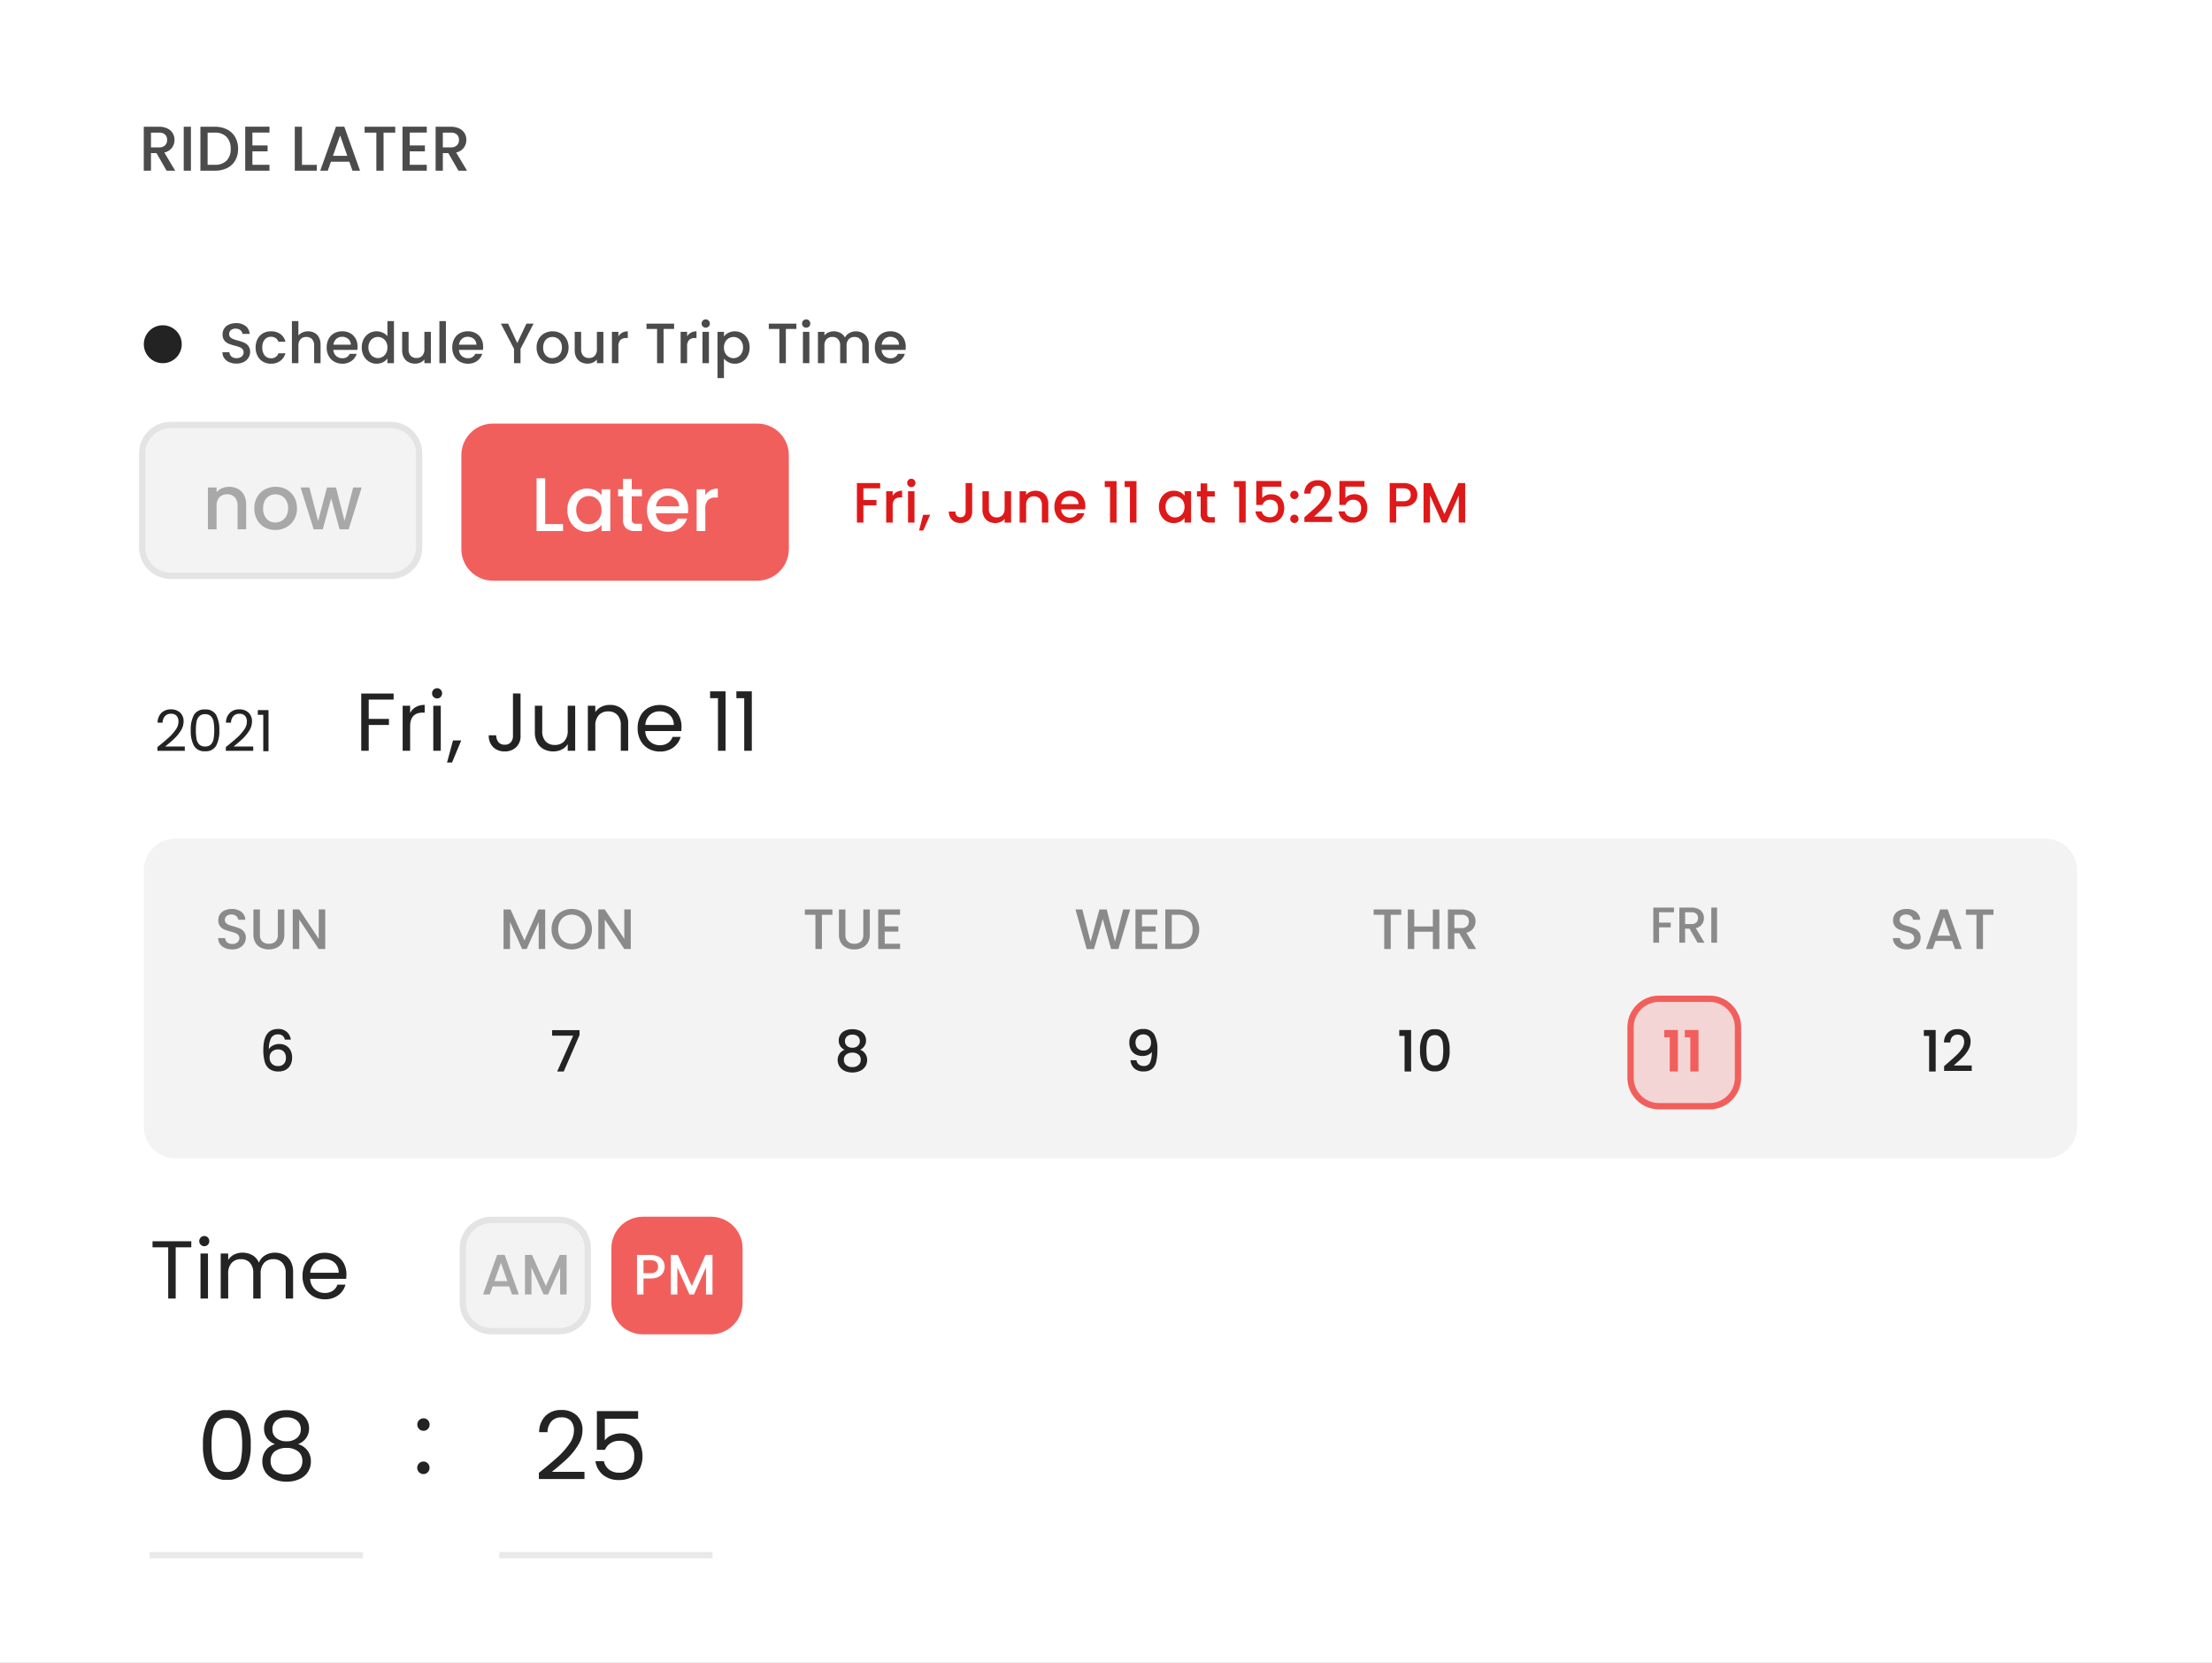 <svg xmlns="http://www.w3.org/2000/svg" xmlns:xlink="http://www.w3.org/1999/xlink" width="350" height="263" viewBox="0 0 350 263">
  <rect x="0" y="0" width="350" height="263" fill="#333333" stroke="none"/>
  <defs>
    <clipPath id="clip-_2">
      <rect width="350" height="263"/>
    </clipPath>
  </defs>
  <g id="_2" data-name="2" clip-path="url(#clip-_2)">
    <rect width="350" height="263" fill="#fff"/>
    <rect id="Rectangle_286" data-name="Rectangle 286" width="350" height="263" fill="#fff"/>
    <path id="Path_1266" data-name="Path 1266" d="M4.36,0,2.76-2.78H1.89V0H.75V-6.95h2.4a2.984,2.984,0,0,1,1.355.28,1.942,1.942,0,0,1,.83.75A2.04,2.04,0,0,1,5.61-4.87a2.081,2.081,0,0,1-.395,1.235A2,2,0,0,1,4-2.88L5.72,0ZM1.89-3.69H3.15a1.322,1.322,0,0,0,.965-.32,1.152,1.152,0,0,0,.325-.86,1.112,1.112,0,0,0-.32-.845,1.36,1.36,0,0,0-.97-.305H1.89ZM8.21-6.95V0H7.07V-6.95Zm3.77,0a4.233,4.233,0,0,1,1.945.425,3.041,3.041,0,0,1,1.29,1.22A3.67,3.67,0,0,1,15.67-3.45a3.587,3.587,0,0,1-.455,1.84,3,3,0,0,1-1.29,1.2A4.318,4.318,0,0,1,11.98,0H9.71V-6.95Zm0,6.02a2.508,2.508,0,0,0,1.87-.66,2.538,2.538,0,0,0,.65-1.86,2.624,2.624,0,0,0-.65-1.89,2.466,2.466,0,0,0-1.87-.68H10.85V-.93Zm5.96-5.1v2.04h2.4v.93h-2.4V-.93h2.7V0H16.8V-6.96h3.84v.93ZM25.78-.92h2.35V0H24.64V-6.95h1.14Zm7.49-.5H30.36L29.86,0H28.67l2.49-6.96h1.32L34.97,0h-1.2Zm-.32-.93L31.82-5.58,30.68-2.35Zm7.59-4.6v.93H38.69V0H37.55V-6.02H35.69v-.93Zm2.29.92v2.04h2.4v.93h-2.4V-.93h2.7V0H41.69V-6.96h3.84v.93ZM50.54,0l-1.6-2.78h-.87V0H46.93V-6.95h2.4a2.984,2.984,0,0,1,1.355.28,1.942,1.942,0,0,1,.83.75,2.04,2.04,0,0,1,.275,1.05,2.081,2.081,0,0,1-.4,1.235,2,2,0,0,1-1.215.755L51.9,0ZM48.07-3.69h1.26a1.322,1.322,0,0,0,.965-.32,1.152,1.152,0,0,0,.325-.86,1.112,1.112,0,0,0-.32-.845,1.36,1.36,0,0,0-.97-.305H48.07Z" transform="translate(22 27)" fill="#4b4b4b"/>
    <g id="Group_10" data-name="Group 10" transform="translate(22.757 51.451)">
      <g id="Group_3" data-name="Group 3" transform="translate(0 0)">
        <circle id="Ellipse_33" data-name="Ellipse 33" cx="3" cy="3" r="3" fill="#232323"/>
      </g>
    </g>
    <path id="Path_1267" data-name="Path 1267" d="M2.736.063A2.8,2.8,0,0,1,1.6-.157,1.861,1.861,0,0,1,.81-.783a1.588,1.588,0,0,1-.288-.945h1.1a.991.991,0,0,0,.319.666,1.133,1.133,0,0,0,.8.261,1.227,1.227,0,0,0,.828-.257.834.834,0,0,0,.3-.661.722.722,0,0,0-.184-.513,1.234,1.234,0,0,0-.459-.306,6.922,6.922,0,0,0-.761-.234A7.125,7.125,0,0,1,1.463-3.1,1.643,1.643,0,0,1,.81-3.618a1.5,1.5,0,0,1-.27-.936A1.664,1.664,0,0,1,.81-5.5a1.725,1.725,0,0,1,.756-.621,2.747,2.747,0,0,1,1.125-.216,2.344,2.344,0,0,1,1.489.455,1.677,1.677,0,0,1,.644,1.247H3.69a.822.822,0,0,0-.324-.585,1.2,1.2,0,0,0-.783-.243,1.111,1.111,0,0,0-.72.225.784.784,0,0,0-.279.648.658.658,0,0,0,.176.473,1.239,1.239,0,0,0,.445.293,6.916,6.916,0,0,0,.738.234,7.7,7.7,0,0,1,1.013.342,1.685,1.685,0,0,1,.666.527,1.513,1.513,0,0,1,.274.949,1.707,1.707,0,0,1-.257.9,1.85,1.85,0,0,1-.747.68A2.463,2.463,0,0,1,2.736.063ZM5.769-2.484a2.81,2.81,0,0,1,.31-1.345,2.209,2.209,0,0,1,.86-.9A2.486,2.486,0,0,1,8.2-5.04a2.472,2.472,0,0,1,1.49.427,2.1,2.1,0,0,1,.8,1.22H9.378a1.171,1.171,0,0,0-.432-.576A1.276,1.276,0,0,0,8.2-4.176a1.242,1.242,0,0,0-1,.445,1.885,1.885,0,0,0-.373,1.247A1.9,1.9,0,0,0,7.2-1.233a1.237,1.237,0,0,0,1,.45,1.139,1.139,0,0,0,1.179-.783h1.107a2.216,2.216,0,0,1-.81,1.2A2.39,2.39,0,0,1,8.2.081a2.459,2.459,0,0,1-1.26-.32,2.239,2.239,0,0,1-.86-.9A2.81,2.81,0,0,1,5.769-2.484ZM14.076-5.04a2.08,2.08,0,0,1,1.012.243,1.73,1.73,0,0,1,.7.72,2.4,2.4,0,0,1,.257,1.152V0H15.03V-2.772A1.439,1.439,0,0,0,14.7-3.794a1.185,1.185,0,0,0-.909-.355,1.2,1.2,0,0,0-.914.355,1.427,1.427,0,0,0-.337,1.021V0H11.511V-6.66h1.026v2.277a1.72,1.72,0,0,1,.661-.486A2.212,2.212,0,0,1,14.076-5.04ZM21.9-2.6a3.208,3.208,0,0,1-.036.5H18.072a1.376,1.376,0,0,0,.441.954,1.392,1.392,0,0,0,.972.36,1.2,1.2,0,0,0,1.17-.693h1.107a2.234,2.234,0,0,1-.814,1.121,2.39,2.39,0,0,1-1.462.437,2.533,2.533,0,0,1-1.274-.32,2.273,2.273,0,0,1-.882-.9,2.746,2.746,0,0,1-.319-1.346,2.81,2.81,0,0,1,.31-1.345,2.184,2.184,0,0,1,.873-.9,2.6,2.6,0,0,1,1.292-.315,2.526,2.526,0,0,1,1.251.306,2.162,2.162,0,0,1,.855.859A2.589,2.589,0,0,1,21.9-2.6Zm-1.071-.324a1.168,1.168,0,0,0-.405-.909,1.448,1.448,0,0,0-.981-.342,1.318,1.318,0,0,0-.909.337,1.41,1.41,0,0,0-.45.914Zm1.737.423a2.744,2.744,0,0,1,.31-1.323,2.276,2.276,0,0,1,.846-.9,2.283,2.283,0,0,1,1.193-.319,2.326,2.326,0,0,1,.958.211,1.961,1.961,0,0,1,.751.563V-6.66h1.035V0H26.622V-.747a1.921,1.921,0,0,1-.7.594A2.164,2.164,0,0,1,24.9.081a2.219,2.219,0,0,1-1.184-.329,2.318,2.318,0,0,1-.846-.918A2.824,2.824,0,0,1,22.563-2.5Zm4.059.018a1.8,1.8,0,0,0-.212-.891,1.485,1.485,0,0,0-.553-.576,1.448,1.448,0,0,0-.738-.2,1.474,1.474,0,0,0-.738.193,1.459,1.459,0,0,0-.553.567,1.77,1.77,0,0,0-.212.886,1.847,1.847,0,0,0,.212.9,1.492,1.492,0,0,0,.558.589,1.431,1.431,0,0,0,.733.2,1.448,1.448,0,0,0,.738-.2,1.477,1.477,0,0,0,.553-.581A1.821,1.821,0,0,0,26.622-2.484ZM33.5-4.959V0H32.472V-.585a1.661,1.661,0,0,1-.634.482A2.012,2.012,0,0,1,31,.072a2.224,2.224,0,0,1-1.049-.243,1.756,1.756,0,0,1-.729-.72,2.336,2.336,0,0,1-.266-1.152V-4.959h1.017V-2.2a1.439,1.439,0,0,0,.333,1.022,1.185,1.185,0,0,0,.909.355,1.2,1.2,0,0,0,.914-.355A1.427,1.427,0,0,0,32.472-2.2V-4.959Zm2.376-1.7V0H34.848V-6.66Zm5.9,4.059a3.208,3.208,0,0,1-.036.5H37.944a1.376,1.376,0,0,0,.441.954,1.392,1.392,0,0,0,.972.36,1.2,1.2,0,0,0,1.17-.693h1.107a2.234,2.234,0,0,1-.814,1.121,2.39,2.39,0,0,1-1.463.437,2.533,2.533,0,0,1-1.273-.32,2.273,2.273,0,0,1-.882-.9,2.746,2.746,0,0,1-.319-1.346,2.81,2.81,0,0,1,.311-1.345,2.184,2.184,0,0,1,.873-.9,2.6,2.6,0,0,1,1.292-.315,2.526,2.526,0,0,1,1.251.306,2.162,2.162,0,0,1,.855.859A2.589,2.589,0,0,1,41.769-2.6ZM40.7-2.925a1.168,1.168,0,0,0-.405-.909,1.448,1.448,0,0,0-.981-.342,1.318,1.318,0,0,0-.909.337,1.41,1.41,0,0,0-.45.914Zm9.054-3.33-2.07,3.987V0H46.656V-2.268L44.577-6.255H45.72l1.449,3.069,1.449-3.069ZM52.713.081a2.54,2.54,0,0,1-1.269-.32,2.3,2.3,0,0,1-.891-.9,2.715,2.715,0,0,1-.324-1.346,2.663,2.663,0,0,1,.333-1.341,2.3,2.3,0,0,1,.909-.9,2.638,2.638,0,0,1,1.287-.315,2.638,2.638,0,0,1,1.287.315,2.3,2.3,0,0,1,.909.9,2.663,2.663,0,0,1,.333,1.341,2.607,2.607,0,0,1-.342,1.341,2.368,2.368,0,0,1-.932.9A2.685,2.685,0,0,1,52.713.081Zm0-.891A1.527,1.527,0,0,0,53.455-1a1.44,1.44,0,0,0,.563-.567,1.823,1.823,0,0,0,.216-.918,1.861,1.861,0,0,0-.207-.914,1.4,1.4,0,0,0-.549-.562,1.5,1.5,0,0,0-.738-.189,1.476,1.476,0,0,0-.734.189,1.349,1.349,0,0,0-.535.563,1.93,1.93,0,0,0-.2.914,1.74,1.74,0,0,0,.41,1.238A1.353,1.353,0,0,0,52.713-.81Zm8.082-4.149V0H59.769V-.585a1.661,1.661,0,0,1-.634.482A2.012,2.012,0,0,1,58.3.072a2.224,2.224,0,0,1-1.049-.243,1.756,1.756,0,0,1-.729-.72,2.336,2.336,0,0,1-.265-1.152V-4.959h1.017V-2.2a1.439,1.439,0,0,0,.333,1.022,1.185,1.185,0,0,0,.909.355,1.2,1.2,0,0,0,.914-.355A1.427,1.427,0,0,0,59.769-2.2V-4.959Zm2.376.72a1.611,1.611,0,0,1,.6-.589,1.77,1.77,0,0,1,.887-.211v1.062h-.261a1.25,1.25,0,0,0-.913.306,1.463,1.463,0,0,0-.311,1.062V0H62.145V-4.959h1.026Zm8.811-2.016v.837H70.317V0H69.291V-5.418H67.617v-.837Zm2.061,2.016a1.611,1.611,0,0,1,.6-.589,1.77,1.77,0,0,1,.886-.211v1.062h-.261a1.25,1.25,0,0,0-.914.306,1.463,1.463,0,0,0-.311,1.062V0H73.017V-4.959h1.026Zm2.952-1.377a.636.636,0,0,1-.468-.189.636.636,0,0,1-.189-.468.636.636,0,0,1,.189-.468.636.636,0,0,1,.468-.189.625.625,0,0,1,.459.189.636.636,0,0,1,.189.468.636.636,0,0,1-.189.468A.625.625,0,0,1,76.995-5.616Zm.5.657V0H76.473V-4.959Zm2.376.729a2.085,2.085,0,0,1,.711-.576A2.171,2.171,0,0,1,81.6-5.04a2.266,2.266,0,0,1,1.184.319,2.244,2.244,0,0,1,.841.9A2.777,2.777,0,0,1,83.934-2.5a2.858,2.858,0,0,1-.306,1.337,2.287,2.287,0,0,1-.841.918A2.219,2.219,0,0,1,81.6.081a2.152,2.152,0,0,1-1.008-.23,2.259,2.259,0,0,1-.72-.572V2.358H78.849V-4.959h1.026ZM82.89-2.5a1.77,1.77,0,0,0-.212-.886,1.45,1.45,0,0,0-.558-.567,1.5,1.5,0,0,0-.743-.193,1.456,1.456,0,0,0-.734.2,1.474,1.474,0,0,0-.558.576,1.8,1.8,0,0,0-.212.891,1.821,1.821,0,0,0,.212.9,1.467,1.467,0,0,0,.558.581,1.456,1.456,0,0,0,.734.2,1.447,1.447,0,0,0,.743-.2,1.492,1.492,0,0,0,.558-.589A1.847,1.847,0,0,0,82.89-2.5Zm8.442-3.753v.837H89.667V0H88.641V-5.418H86.967v-.837Zm1.557.639a.636.636,0,0,1-.468-.189.636.636,0,0,1-.189-.468.636.636,0,0,1,.189-.468.636.636,0,0,1,.468-.189.625.625,0,0,1,.459.189.636.636,0,0,1,.189.468.636.636,0,0,1-.189.468A.625.625,0,0,1,92.889-5.616Zm.5.657V0H92.367V-4.959Zm7.353-.081a2.224,2.224,0,0,1,1.049.243,1.756,1.756,0,0,1,.729.72,2.336,2.336,0,0,1,.266,1.152V0h-1.017V-2.772a1.439,1.439,0,0,0-.333-1.021,1.185,1.185,0,0,0-.909-.355,1.2,1.2,0,0,0-.913.355,1.427,1.427,0,0,0-.338,1.021V0H98.262V-2.772a1.439,1.439,0,0,0-.333-1.021,1.185,1.185,0,0,0-.909-.355,1.2,1.2,0,0,0-.914.355,1.427,1.427,0,0,0-.338,1.021V0H94.743V-4.959h1.026v.567a1.706,1.706,0,0,1,.639-.477,2.026,2.026,0,0,1,.828-.171,2.2,2.2,0,0,1,1.062.252,1.723,1.723,0,0,1,.72.729,1.663,1.663,0,0,1,.7-.715A2.076,2.076,0,0,1,100.746-5.04ZM108.639-2.6a3.207,3.207,0,0,1-.036.5h-3.789a1.376,1.376,0,0,0,.441.954,1.392,1.392,0,0,0,.972.36,1.2,1.2,0,0,0,1.17-.693H108.5a2.234,2.234,0,0,1-.814,1.121,2.39,2.39,0,0,1-1.463.437,2.533,2.533,0,0,1-1.273-.32,2.273,2.273,0,0,1-.882-.9,2.746,2.746,0,0,1-.319-1.346,2.81,2.81,0,0,1,.311-1.345,2.184,2.184,0,0,1,.873-.9,2.6,2.6,0,0,1,1.291-.315,2.526,2.526,0,0,1,1.251.306,2.162,2.162,0,0,1,.855.859A2.589,2.589,0,0,1,108.639-2.6Zm-1.071-.324a1.168,1.168,0,0,0-.4-.909,1.448,1.448,0,0,0-.981-.342,1.318,1.318,0,0,0-.909.337,1.41,1.41,0,0,0-.45.914Z" transform="translate(34.677 57.451)" fill="#4b4b4b"/>
    <g id="Path_1268" data-name="Path 1268" transform="translate(22 66.726)" fill="#f3f3f3">
      <path d="M 39.816 24.358 L 5 24.358 C 2.519 24.358 0.5 22.339 0.5 19.858 L 0.5 5 C 0.5 2.519 2.519 0.5 5 0.5 L 39.816 0.5 C 42.298 0.5 44.316 2.519 44.316 5 L 44.316 19.858 C 44.316 22.339 42.298 24.358 39.816 24.358 Z" stroke="none"/>
      <path d="M 5 1 C 2.794 1 1 2.794 1 5 L 1 19.858 C 1 22.063 2.794 23.858 5 23.858 L 39.816 23.858 C 42.022 23.858 43.816 22.063 43.816 19.858 L 43.816 5 C 43.816 2.794 42.022 1 39.816 1 L 5 1 M 5 1.9073486328125e-06 L 39.816 1.9073486328125e-06 C 42.578 1.9073486328125e-06 44.816 2.239 44.816 5 L 44.816 19.858 C 44.816 22.619 42.578 24.858 39.816 24.858 L 5 24.858 C 2.239 24.858 3.814697265625e-06 22.619 3.814697265625e-06 19.858 L 3.814697265625e-06 5 C 3.814697265625e-06 2.239 2.239 1.9073486328125e-06 5 1.9073486328125e-06 Z" stroke="none" fill="#e4e4e4"/>
    </g>
    <g id="Path_1269" data-name="Path 1269" transform="translate(73 67)" fill="#f15f5c">
      <path d="M 46.816 24.358 L 5 24.358 C 2.519 24.358 0.5 22.339 0.5 19.858 L 0.5 5 C 0.5 2.519 2.519 0.5 5 0.5 L 46.816 0.5 C 49.298 0.5 51.316 2.519 51.316 5 L 51.316 19.858 C 51.316 22.339 49.298 24.358 46.816 24.358 Z" stroke="none"/>
      <path d="M 5 1 C 2.794 1 1 2.794 1 5 L 1 19.858 C 1 22.063 2.794 23.858 5 23.858 L 46.816 23.858 C 49.022 23.858 50.816 22.063 50.816 19.858 L 50.816 5 C 50.816 2.794 49.022 1 46.816 1 L 5 1 M 5 1.9073486328125e-06 L 46.816 1.9073486328125e-06 C 49.578 1.9073486328125e-06 51.816 2.239 51.816 5 L 51.816 19.858 C 51.816 22.619 49.578 24.858 46.816 24.858 L 5 24.858 C 2.239 24.858 3.814697265625e-06 22.619 3.814697265625e-06 19.858 L 3.814697265625e-06 5 C 3.814697265625e-06 2.239 2.239 1.9073486328125e-06 5 1.9073486328125e-06 Z" stroke="none" fill="#f15f5c"/>
    </g>
    <path id="Path_1270" data-name="Path 1270" d="M4.236-6.72a2.965,2.965,0,0,1,1.4.324,2.3,2.3,0,0,1,.966.96A3.158,3.158,0,0,1,6.948-3.9V0H5.592V-3.7a1.919,1.919,0,0,0-.444-1.362,1.58,1.58,0,0,0-1.212-.474,1.6,1.6,0,0,0-1.218.474A1.9,1.9,0,0,0,2.268-3.7V0H.9V-6.612H2.268v.756a2.264,2.264,0,0,1,.858-.636A2.743,2.743,0,0,1,4.236-6.72ZM11.556.108A3.386,3.386,0,0,1,9.864-.318a3.06,3.06,0,0,1-1.188-1.2,3.62,3.62,0,0,1-.432-1.794A3.55,3.55,0,0,1,8.688-5.1,3.067,3.067,0,0,1,9.9-6.3a3.517,3.517,0,0,1,1.716-.42,3.517,3.517,0,0,1,1.716.42,3.067,3.067,0,0,1,1.212,1.2,3.55,3.55,0,0,1,.444,1.788,3.477,3.477,0,0,1-.456,1.788A3.157,3.157,0,0,1,13.29-.318,3.58,3.58,0,0,1,11.556.108Zm0-1.188a2.036,2.036,0,0,0,.99-.252,1.92,1.92,0,0,0,.75-.756,2.431,2.431,0,0,0,.288-1.224,2.481,2.481,0,0,0-.276-1.218,1.863,1.863,0,0,0-.732-.75,2,2,0,0,0-.984-.252,1.968,1.968,0,0,0-.978.252,1.8,1.8,0,0,0-.714.75,2.574,2.574,0,0,0-.264,1.218,2.32,2.32,0,0,0,.546,1.65A1.8,1.8,0,0,0,11.556-1.08ZM25.224-6.612,23.172,0h-1.44L20.4-4.884,19.068,0h-1.44L15.564-6.612h1.392L18.336-1.3l1.4-5.316h1.428L22.512-1.32,23.88-6.612Z" transform="translate(32 83.726)" fill="#a8a8a8"/>
    <path id="Path_1271" data-name="Path 1271" d="M2.268-1.1h2.82V0H.9V-8.34H2.268Zm3.5-2.232A3.659,3.659,0,0,1,6.186-5.1,3.035,3.035,0,0,1,7.314-6.294,3.022,3.022,0,0,1,8.892-6.72a2.886,2.886,0,0,1,1.362.306,2.764,2.764,0,0,1,.93.762v-.96h1.38V0h-1.38V-.984a2.717,2.717,0,0,1-.948.78A2.922,2.922,0,0,1,8.868.108,2.907,2.907,0,0,1,7.308-.33,3.106,3.106,0,0,1,6.186-1.554,3.765,3.765,0,0,1,5.772-3.336Zm5.412.024A2.394,2.394,0,0,0,10.9-4.5a1.98,1.98,0,0,0-.738-.768,1.931,1.931,0,0,0-.984-.264,1.965,1.965,0,0,0-.984.258,1.946,1.946,0,0,0-.738.756,2.36,2.36,0,0,0-.282,1.182,2.463,2.463,0,0,0,.282,1.2A1.99,1.99,0,0,0,8.2-1.35a1.908,1.908,0,0,0,.978.27,1.931,1.931,0,0,0,.984-.264,1.97,1.97,0,0,0,.738-.774A2.428,2.428,0,0,0,11.184-3.312ZM15.96-5.5v3.66a.7.7,0,0,0,.174.534.865.865,0,0,0,.594.162h.84V0h-1.08a2.082,2.082,0,0,1-1.416-.432,1.78,1.78,0,0,1-.492-1.4V-5.5H13.8V-6.612h.78V-8.256h1.38v1.644h1.608V-5.5Zm8.928,2.028a4.277,4.277,0,0,1-.048.672H19.788a1.835,1.835,0,0,0,.588,1.272,1.856,1.856,0,0,0,1.3.48,1.6,1.6,0,0,0,1.56-.924h1.476A2.978,2.978,0,0,1,23.622-.474a3.186,3.186,0,0,1-1.95.582,3.377,3.377,0,0,1-1.7-.426,3.031,3.031,0,0,1-1.176-1.2,3.661,3.661,0,0,1-.426-1.794,3.747,3.747,0,0,1,.414-1.794A2.912,2.912,0,0,1,19.95-6.3a3.464,3.464,0,0,1,1.722-.42,3.368,3.368,0,0,1,1.668.408,2.883,2.883,0,0,1,1.14,1.146A3.451,3.451,0,0,1,24.888-3.468ZM23.46-3.9a1.557,1.557,0,0,0-.54-1.212,1.931,1.931,0,0,0-1.308-.456,1.757,1.757,0,0,0-1.212.45A1.881,1.881,0,0,0,19.8-3.9ZM27.6-5.652a2.148,2.148,0,0,1,.8-.786A2.36,2.36,0,0,1,29.58-6.72V-5.3h-.348a1.666,1.666,0,0,0-1.218.408A1.951,1.951,0,0,0,27.6-3.48V0H26.232V-6.612H27.6Z" transform="translate(84 84)" fill="#fff"/>
    <path id="Path_1272" data-name="Path 1272" d="M4.356-6.255v.837H1.7v1.845h2.07v.837H1.7V0H.675V-6.255Zm1.98,2.016a1.611,1.611,0,0,1,.6-.589,1.77,1.77,0,0,1,.887-.211v1.062H7.56a1.25,1.25,0,0,0-.914.306,1.463,1.463,0,0,0-.31,1.062V0H5.31V-4.959H6.336ZM9.288-5.616a.636.636,0,0,1-.468-.189.636.636,0,0,1-.189-.468.636.636,0,0,1,.189-.468.636.636,0,0,1,.468-.189.625.625,0,0,1,.459.189.636.636,0,0,1,.189.468.636.636,0,0,1-.189.468A.625.625,0,0,1,9.288-5.616Zm.5.657V0H8.766V-4.959Zm2.475,3.726L11.178,1.251h-.666l.639-2.484Zm6.651-5.022v4.509a1.744,1.744,0,0,1-.509,1.323,1.854,1.854,0,0,1-1.337.486,1.854,1.854,0,0,1-1.336-.486,1.744,1.744,0,0,1-.509-1.323h1.035a1.031,1.031,0,0,0,.212.657.735.735,0,0,0,.6.243.742.742,0,0,0,.6-.248.984.984,0,0,0,.207-.653V-6.255Zm6.156,1.3V0H24.048V-.585a1.661,1.661,0,0,1-.634.482,2.012,2.012,0,0,1-.833.176,2.224,2.224,0,0,1-1.049-.243,1.756,1.756,0,0,1-.729-.72,2.336,2.336,0,0,1-.266-1.152V-4.959h1.017V-2.2a1.439,1.439,0,0,0,.333,1.022,1.185,1.185,0,0,0,.909.355,1.2,1.2,0,0,0,.913-.355A1.427,1.427,0,0,0,24.048-2.2V-4.959Zm3.852-.081a2.224,2.224,0,0,1,1.049.243,1.728,1.728,0,0,1,.725.72,2.368,2.368,0,0,1,.261,1.152V0H29.943V-2.772a1.439,1.439,0,0,0-.333-1.021,1.185,1.185,0,0,0-.909-.355,1.2,1.2,0,0,0-.913.355,1.427,1.427,0,0,0-.337,1.021V0H26.424V-4.959H27.45v.567a1.7,1.7,0,0,1,.643-.477A2.057,2.057,0,0,1,28.926-5.04ZM36.81-2.6a3.208,3.208,0,0,1-.036.5H32.985a1.376,1.376,0,0,0,.441.954,1.392,1.392,0,0,0,.972.36,1.2,1.2,0,0,0,1.17-.693h1.107A2.234,2.234,0,0,1,35.86-.356,2.39,2.39,0,0,1,34.4.081a2.533,2.533,0,0,1-1.274-.32,2.273,2.273,0,0,1-.882-.9,2.746,2.746,0,0,1-.319-1.346,2.81,2.81,0,0,1,.31-1.345,2.184,2.184,0,0,1,.873-.9A2.6,2.6,0,0,1,34.4-5.04a2.526,2.526,0,0,1,1.251.306,2.162,2.162,0,0,1,.855.859A2.589,2.589,0,0,1,36.81-2.6Zm-1.071-.324a1.168,1.168,0,0,0-.4-.909,1.448,1.448,0,0,0-.981-.342,1.318,1.318,0,0,0-.909.337,1.41,1.41,0,0,0-.45.914Zm4.149-2.7v-.936H41.76V0H40.725V-5.625Zm3.15,0v-.936H44.91V0H43.875V-5.625ZM48.456-2.5a2.744,2.744,0,0,1,.311-1.323,2.276,2.276,0,0,1,.846-.9A2.266,2.266,0,0,1,50.8-5.04a2.165,2.165,0,0,1,1.021.229,2.073,2.073,0,0,1,.7.571v-.72H53.55V0H52.515V-.738a2.038,2.038,0,0,1-.711.585,2.191,2.191,0,0,1-1.026.234,2.181,2.181,0,0,1-1.17-.329,2.33,2.33,0,0,1-.841-.918A2.824,2.824,0,0,1,48.456-2.5Zm4.059.018a1.8,1.8,0,0,0-.211-.891,1.485,1.485,0,0,0-.554-.576,1.448,1.448,0,0,0-.738-.2,1.474,1.474,0,0,0-.738.193,1.459,1.459,0,0,0-.554.567,1.77,1.77,0,0,0-.211.886,1.847,1.847,0,0,0,.211.9,1.492,1.492,0,0,0,.558.589,1.431,1.431,0,0,0,.734.2,1.448,1.448,0,0,0,.738-.2,1.477,1.477,0,0,0,.554-.581A1.821,1.821,0,0,0,52.515-2.484ZM56.1-4.122v2.745a.527.527,0,0,0,.13.4.649.649,0,0,0,.446.121h.63V0h-.81a1.561,1.561,0,0,1-1.062-.324,1.335,1.335,0,0,1-.369-1.053V-4.122h-.585v-.837h.585V-6.192H56.1v1.233H57.3v.837Zm4.221-1.5v-.936H62.19V0H61.155V-5.625Zm7.515-.054H64.818v1.791a1.425,1.425,0,0,1,.563-.423,1.891,1.891,0,0,1,.8-.171,2.13,2.13,0,0,1,1.229.324,1.815,1.815,0,0,1,.675.819,2.731,2.731,0,0,1,.2,1.044,2.631,2.631,0,0,1-.257,1.184,1.907,1.907,0,0,1-.765.815,2.434,2.434,0,0,1-1.246.3A2.41,2.41,0,0,1,64.44-.486a1.968,1.968,0,0,1-.711-1.287h1a1.113,1.113,0,0,0,.441.671,1.42,1.42,0,0,0,.855.247,1.171,1.171,0,0,0,.959-.387A1.56,1.56,0,0,0,67.3-2.268a1.4,1.4,0,0,0-.324-.994,1.244,1.244,0,0,0-.954-.347,1.224,1.224,0,0,0-.743.22,1.235,1.235,0,0,0-.437.6h-.972V-6.579h3.96ZM69.9.063a.636.636,0,0,1-.468-.189.636.636,0,0,1-.189-.468.636.636,0,0,1,.189-.468.636.636,0,0,1,.468-.189.625.625,0,0,1,.459.189.636.636,0,0,1,.189.468.636.636,0,0,1-.189.468A.625.625,0,0,1,69.9.063Zm0-3.78a.636.636,0,0,1-.468-.189.636.636,0,0,1-.189-.468.636.636,0,0,1,.189-.468.636.636,0,0,1,.468-.189.625.625,0,0,1,.459.189.636.636,0,0,1,.189.468.636.636,0,0,1-.189.468A.625.625,0,0,1,69.9-3.717Zm2.223,2.322q.864-.747,1.363-1.229a5.534,5.534,0,0,0,.833-1,1.928,1.928,0,0,0,.333-1.044,1.278,1.278,0,0,0-.257-.846.993.993,0,0,0-.806-.306,1.031,1.031,0,0,0-.823.337,1.4,1.4,0,0,0-.311.9h-.99a2.112,2.112,0,0,1,.617-1.571,2.122,2.122,0,0,1,1.5-.544,2.1,2.1,0,0,1,1.535.54,1.92,1.92,0,0,1,.553,1.44,2.556,2.556,0,0,1-.328,1.247A5.02,5.02,0,0,1,74.561-2.4q-.455.473-1.157,1.094l-.4.36h2.853V-.09H71.478V-.837Zm8.856-4.284H77.967v1.791a1.425,1.425,0,0,1,.563-.423,1.891,1.891,0,0,1,.8-.171,2.13,2.13,0,0,1,1.229.324,1.815,1.815,0,0,1,.675.819,2.731,2.731,0,0,1,.2,1.044,2.631,2.631,0,0,1-.257,1.184,1.907,1.907,0,0,1-.765.815,2.434,2.434,0,0,1-1.246.3,2.41,2.41,0,0,1-1.575-.486,1.968,1.968,0,0,1-.711-1.287h1a1.113,1.113,0,0,0,.441.671,1.42,1.42,0,0,0,.855.247,1.171,1.171,0,0,0,.959-.387,1.56,1.56,0,0,0,.319-1.026,1.4,1.4,0,0,0-.324-.994,1.244,1.244,0,0,0-.954-.347,1.224,1.224,0,0,0-.743.22,1.235,1.235,0,0,0-.437.6h-.972V-6.579h3.96Zm8.37,1.287a1.889,1.889,0,0,1-.225.9,1.686,1.686,0,0,1-.72.688,2.672,2.672,0,0,1-1.269.266H86V0H84.978V-6.255h2.16a2.727,2.727,0,0,1,1.219.248,1.721,1.721,0,0,1,.747.67A1.836,1.836,0,0,1,89.352-4.392ZM87.138-3.375a1.251,1.251,0,0,0,.873-.265.971.971,0,0,0,.288-.752q0-1.026-1.161-1.026H86v2.043Zm9.783-2.88V0H95.9V-4.284L93.987,0h-.711L91.359-4.284V0H90.333V-6.255H91.44l2.2,4.905,2.187-4.905Z" transform="translate(134.912 82.664)" fill="#de1919"/>
    <path id="Path_1273" data-name="Path 1273" d="M5,0H300.891a5,5,0,0,1,5,5V45.574a5,5,0,0,1-5,5H5a5,5,0,0,1-5-5V5A5,5,0,0,1,5,0Z" transform="translate(22.757 132.665)" fill="#f3f3f3"/>
    <path id="Path_1274" data-name="Path 1274" d="M2.736.063A2.8,2.8,0,0,1,1.6-.157,1.861,1.861,0,0,1,.81-.783a1.588,1.588,0,0,1-.288-.945h1.1a.991.991,0,0,0,.319.666,1.133,1.133,0,0,0,.8.261,1.227,1.227,0,0,0,.828-.257.834.834,0,0,0,.3-.661.722.722,0,0,0-.184-.513,1.234,1.234,0,0,0-.459-.306,6.922,6.922,0,0,0-.761-.234A7.125,7.125,0,0,1,1.463-3.1,1.643,1.643,0,0,1,.81-3.618a1.5,1.5,0,0,1-.27-.936A1.664,1.664,0,0,1,.81-5.5a1.725,1.725,0,0,1,.756-.621,2.747,2.747,0,0,1,1.125-.216,2.344,2.344,0,0,1,1.489.455,1.677,1.677,0,0,1,.644,1.247H3.69a.822.822,0,0,0-.324-.585,1.2,1.2,0,0,0-.783-.243,1.111,1.111,0,0,0-.72.225.784.784,0,0,0-.279.648.658.658,0,0,0,.176.473,1.239,1.239,0,0,0,.445.293,6.916,6.916,0,0,0,.738.234,7.7,7.7,0,0,1,1.013.342,1.685,1.685,0,0,1,.666.527,1.513,1.513,0,0,1,.274.949,1.707,1.707,0,0,1-.257.9,1.85,1.85,0,0,1-.747.68A2.463,2.463,0,0,1,2.736.063ZM7.128-6.255v3.987A1.422,1.422,0,0,0,7.5-1.2a1.436,1.436,0,0,0,1.04.36A1.449,1.449,0,0,0,9.59-1.2a1.422,1.422,0,0,0,.373-1.071V-6.255h1.026v3.969a2.392,2.392,0,0,1-.333,1.3A2.067,2.067,0,0,1,9.765-.2,2.874,2.874,0,0,1,8.532.063,2.844,2.844,0,0,1,7.3-.2,2.017,2.017,0,0,1,6.426-.99a2.444,2.444,0,0,1-.324-1.3V-6.255ZM17.46,0H16.434L13.347-4.671V0H12.321V-6.264h1.026L16.434-1.6V-6.264H17.46Z" transform="translate(34 150.121)" fill="rgba(35,35,35,0.5)"/>
    <path id="Path_1275" data-name="Path 1275" d="M7.263-6.255V0H6.237V-4.284L4.329,0H3.618L1.7-4.284V0H.675V-6.255H1.782l2.2,4.905L6.165-6.255Zm4.2,6.318a3.24,3.24,0,0,1-1.606-.41A3.034,3.034,0,0,1,8.7-1.49a3.219,3.219,0,0,1-.427-1.651A3.2,3.2,0,0,1,8.7-4.788,3.044,3.044,0,0,1,9.859-5.927a3.24,3.24,0,0,1,1.606-.41,3.258,3.258,0,0,1,1.615.41,3.011,3.011,0,0,1,1.157,1.139,3.221,3.221,0,0,1,.423,1.647,3.245,3.245,0,0,1-.423,1.651A3,3,0,0,1,13.081-.347,3.258,3.258,0,0,1,11.466.063Zm0-.891a2.156,2.156,0,0,0,1.107-.283,1.965,1.965,0,0,0,.76-.81,2.6,2.6,0,0,0,.274-1.219,2.574,2.574,0,0,0-.274-1.215,1.942,1.942,0,0,0-.76-.8,2.183,2.183,0,0,0-1.107-.279,2.183,2.183,0,0,0-1.107.279,1.942,1.942,0,0,0-.761.8,2.574,2.574,0,0,0-.274,1.215A2.6,2.6,0,0,0,9.6-1.922a1.965,1.965,0,0,0,.761.81A2.156,2.156,0,0,0,11.466-.828ZM20.808,0H19.782L16.695-4.671V0H15.669V-6.264h1.026L19.782-1.6V-6.264h1.026Z" transform="translate(79 150.121)" fill="rgba(35,35,35,0.5)"/>
    <path id="Path_1276" data-name="Path 1276" d="M4.716-6.255v.837H3.051V0H2.025V-5.418H.351v-.837Zm2.052,0v3.987A1.422,1.422,0,0,0,7.141-1.2a1.436,1.436,0,0,0,1.04.36A1.449,1.449,0,0,0,9.229-1.2,1.422,1.422,0,0,0,9.6-2.268V-6.255h1.026v3.969A2.392,2.392,0,0,1,10.3-.99,2.067,2.067,0,0,1,9.405-.2,2.874,2.874,0,0,1,8.172.063,2.844,2.844,0,0,1,6.943-.2,2.017,2.017,0,0,1,6.066-.99a2.444,2.444,0,0,1-.324-1.3V-6.255Zm6.219.828v1.836h2.16v.837h-2.16V-.837h2.43V0H11.961V-6.264h3.456v.837Z" transform="translate(127 150.121)" fill="rgba(35,35,35,0.5)"/>
    <path id="Path_1277" data-name="Path 1277" d="M8.82-6.255,6.966,0H5.805L4.491-4.734,3.1,0,1.944.009.171-6.255H1.26l1.3,5.094,1.4-5.094H5.112L6.417-1.188l1.3-5.067Zm1.872.828v1.836h2.16v.837h-2.16V-.837h2.43V0H9.666V-6.264h3.456v.837Zm5.733-.828a3.81,3.81,0,0,1,1.75.383,2.737,2.737,0,0,1,1.161,1.1,3.3,3.3,0,0,1,.41,1.67,3.228,3.228,0,0,1-.41,1.656A2.7,2.7,0,0,1,18.175-.374,3.886,3.886,0,0,1,16.425,0H14.382V-6.255Zm0,5.418a2.258,2.258,0,0,0,1.683-.594,2.284,2.284,0,0,0,.585-1.674,2.361,2.361,0,0,0-.585-1.7,2.219,2.219,0,0,0-1.683-.612H15.408V-.837Z" transform="translate(170 150.121)" fill="rgba(35,35,35,0.5)"/>
    <path id="Path_1280" data-name="Path 1280" d="M4.716-6.255v.837H3.051V0H2.025V-5.418H.351v-.837Zm6.03,0V0H9.72V-2.736H6.777V0H5.751V-6.255H6.777v2.682H9.72V-6.255ZM15.345,0,13.9-2.5h-.783V0H12.1V-6.255h2.16A2.686,2.686,0,0,1,15.476-6a1.748,1.748,0,0,1,.747.675,1.836,1.836,0,0,1,.247.945,1.873,1.873,0,0,1-.355,1.112,1.8,1.8,0,0,1-1.094.68L16.569,0ZM13.122-3.321h1.134a1.19,1.19,0,0,0,.868-.288,1.037,1.037,0,0,0,.293-.774,1,1,0,0,0-.288-.76,1.224,1.224,0,0,0-.873-.275H13.122Z" transform="translate(217 150.121)" fill="rgba(35,35,35,0.5)"/>
    <path id="Path_1281" data-name="Path 1281" d="M4.068-5.04a1.082,1.082,0,0,0-.36-.621,1.146,1.146,0,0,0-.729-.207,1.178,1.178,0,0,0-1.062.544,3.567,3.567,0,0,0-.369,1.8,1.548,1.548,0,0,1,.684-.612A2.217,2.217,0,0,1,3.2-4.347a2.1,2.1,0,0,1,1.049.256,1.789,1.789,0,0,1,.711.743A2.457,2.457,0,0,1,5.22-2.187a2.482,2.482,0,0,1-.248,1.125,1.835,1.835,0,0,1-.733.779A2.284,2.284,0,0,1,3.069,0,2.313,2.313,0,0,1,1.616-.41,2.157,2.157,0,0,1,.878-1.566,6.955,6.955,0,0,1,.666-3.429q0-3.294,2.322-3.294a1.988,1.988,0,0,1,1.417.486,1.925,1.925,0,0,1,.608,1.2ZM2.979-3.483a1.381,1.381,0,0,0-.932.329,1.183,1.183,0,0,0-.383.95,1.351,1.351,0,0,0,.356.985,1.325,1.325,0,0,0,.994.364,1.167,1.167,0,0,0,.9-.351,1.315,1.315,0,0,0,.329-.936,1.429,1.429,0,0,0-.319-.977A1.184,1.184,0,0,0,2.979-3.483Z" transform="translate(41 169.489)" fill="#232323"/>
    <path id="Path_1282" data-name="Path 1282" d="M4.7-5.769,2.2,0H1.161L3.69-5.661H.36v-.873H4.7Z" transform="translate(87 169.489)" fill="#232323"/>
    <path id="Path_1283" data-name="Path 1283" d="M1.647-3.429A1.549,1.549,0,0,1,.711-4.905,1.7,1.7,0,0,1,.954-5.8a1.689,1.689,0,0,1,.729-.643,2.679,2.679,0,0,1,1.188-.239,2.686,2.686,0,0,1,1.184.239,1.684,1.684,0,0,1,.734.643,1.7,1.7,0,0,1,.243.891,1.554,1.554,0,0,1-.256.886,1.7,1.7,0,0,1-.68.59,1.656,1.656,0,0,1,.81.617,1.715,1.715,0,0,1,.3,1,1.836,1.836,0,0,1-.3,1.035,1.925,1.925,0,0,1-.828.693A2.867,2.867,0,0,1,2.871.162a2.837,2.837,0,0,1-1.2-.243A1.929,1.929,0,0,1,.846-.774a1.836,1.836,0,0,1-.3-1.035,1.709,1.709,0,0,1,.3-1.008A1.669,1.669,0,0,1,1.647-3.429Zm2.4-1.35a.964.964,0,0,0-.315-.774,1.285,1.285,0,0,0-.864-.27,1.27,1.27,0,0,0-.855.27A.975.975,0,0,0,1.7-4.77a.924.924,0,0,0,.329.734,1.242,1.242,0,0,0,.841.283,1.247,1.247,0,0,0,.846-.288A.932.932,0,0,0,4.05-4.779Zm-1.179,1.8a1.523,1.523,0,0,0-.967.293,1,1,0,0,0-.374.841,1.061,1.061,0,0,0,.36.833,1.425,1.425,0,0,0,.981.319,1.382,1.382,0,0,0,.968-.324,1.07,1.07,0,0,0,.355-.828,1.019,1.019,0,0,0-.365-.837A1.47,1.47,0,0,0,2.871-2.979Z" transform="translate(132 169.489)" fill="#232323"/>
    <path id="Path_1284" data-name="Path 1284" d="M1.818-1.782A1.111,1.111,0,0,0,2.2-1.1a1.26,1.26,0,0,0,.8.234,1.008,1.008,0,0,0,.936-.5,3.606,3.606,0,0,0,.3-1.719,1.385,1.385,0,0,1-.608.473,2.151,2.151,0,0,1-.851.166,2.341,2.341,0,0,1-1.062-.238A1.77,1.77,0,0,1,.968-3.4,2.249,2.249,0,0,1,.693-4.545a2.153,2.153,0,0,1,.581-1.58,2.14,2.14,0,0,1,1.6-.59A1.9,1.9,0,0,1,4.613-5.9,4.75,4.75,0,0,1,5.13-3.4a7.684,7.684,0,0,1-.194,1.9,2.024,2.024,0,0,1-.67,1.116,2.079,2.079,0,0,1-1.323.378,2.052,2.052,0,0,1-1.485-.5A1.921,1.921,0,0,1,.873-1.782Zm1.143-1.53a1.1,1.1,0,0,0,.851-.337,1.271,1.271,0,0,0,.31-.9,1.35,1.35,0,0,0-.329-.968,1.175,1.175,0,0,0-.9-.346A1.159,1.159,0,0,0,2-5.5a1.318,1.318,0,0,0-.329.931,1.3,1.3,0,0,0,.32.9A1.236,1.236,0,0,0,2.961-3.312Z" transform="translate(178 169.489)" fill="#232323"/>
    <path id="Path_1285" data-name="Path 1285" d="M.405-5.625v-.936H2.277V0H1.242V-5.625ZM3.69-3.366A4.739,4.739,0,0,1,4.216-5.8,1.942,1.942,0,0,1,6.03-6.678,1.942,1.942,0,0,1,7.844-5.8,4.739,4.739,0,0,1,8.37-3.366,4.833,4.833,0,0,1,7.844-.9,1.935,1.935,0,0,1,6.03-.018,1.935,1.935,0,0,1,4.216-.9,4.833,4.833,0,0,1,3.69-3.366Zm3.672,0A6.824,6.824,0,0,0,7.267-4.6a1.656,1.656,0,0,0-.382-.823,1.093,1.093,0,0,0-.855-.319,1.093,1.093,0,0,0-.855.319,1.656,1.656,0,0,0-.383.823A6.824,6.824,0,0,0,4.7-3.366,7.514,7.514,0,0,0,4.788-2.1a1.588,1.588,0,0,0,.382.828,1.116,1.116,0,0,0,.859.315,1.116,1.116,0,0,0,.859-.315A1.588,1.588,0,0,0,7.272-2.1,7.514,7.514,0,0,0,7.362-3.366Z" transform="translate(221 169.489)" fill="#232323"/>
    <path id="Path_1278" data-name="Path 1278" d="M6.123-9.061V-8.1H2.184v3.055h3.2v.962h-3.2V0H1V-9.061ZM8.736-5.967a2.269,2.269,0,0,1,.891-.949,2.752,2.752,0,0,1,1.411-.338v1.222h-.312q-1.989,0-1.989,2.158V0H7.553V-7.124H8.736Zm4.277-2.314a.778.778,0,0,1-.572-.234.778.778,0,0,1-.234-.572.778.778,0,0,1,.234-.572.778.778,0,0,1,.572-.234.742.742,0,0,1,.552.234.79.79,0,0,1,.227.572.79.79,0,0,1-.227.572A.742.742,0,0,1,13.013-8.281Zm.572,1.157V0H12.4V-7.124Zm3.237,5.486-1.456,3.5h-.793l.949-3.5Zm9.386-7.423v6.7a2.378,2.378,0,0,1-.689,1.788,2.5,2.5,0,0,1-1.82.67,2.491,2.491,0,0,1-1.833-.683,2.507,2.507,0,0,1-.689-1.866H22.36A1.736,1.736,0,0,0,22.7-1.378a1.2,1.2,0,0,0,.995.416,1.2,1.2,0,0,0,.988-.4,1.537,1.537,0,0,0,.325-1.008v-6.7Zm8.645,1.937V0H33.67V-1.053a2.3,2.3,0,0,1-.943.851A2.912,2.912,0,0,1,31.4.1,3.194,3.194,0,0,1,29.9-.241a2.5,2.5,0,0,1-1.047-1.034,3.4,3.4,0,0,1-.383-1.677V-7.124h1.17v4.017a2.271,2.271,0,0,0,.533,1.618,1.9,1.9,0,0,0,1.456.566,1.945,1.945,0,0,0,1.495-.585,2.408,2.408,0,0,0,.546-1.7V-7.124Zm5.473-.13a2.887,2.887,0,0,1,2.106.786A3.027,3.027,0,0,1,43.238-4.2V0h-1.17V-4.03a2.291,2.291,0,0,0-.533-1.632,1.9,1.9,0,0,0-1.456-.565,1.95,1.95,0,0,0-1.489.585,2.39,2.39,0,0,0-.552,1.7V0H36.855V-7.124h1.183V-6.11a2.349,2.349,0,0,1,.955-.845A2.964,2.964,0,0,1,40.326-7.254ZM51.675-3.835a6.963,6.963,0,0,1-.039.715H45.942a2.3,2.3,0,0,0,.721,1.645,2.3,2.3,0,0,0,1.593.592,2.188,2.188,0,0,0,1.28-.358,1.892,1.892,0,0,0,.722-.956h1.274A3.062,3.062,0,0,1,50.388-.526a3.453,3.453,0,0,1-2.132.643,3.6,3.6,0,0,1-1.813-.455,3.221,3.221,0,0,1-1.255-1.294,4.012,4.012,0,0,1-.455-1.943,4.069,4.069,0,0,1,.442-1.937,3.1,3.1,0,0,1,1.242-1.281,3.7,3.7,0,0,1,1.84-.449A3.575,3.575,0,0,1,50.05-6.8a3.061,3.061,0,0,1,1.2,1.215A3.587,3.587,0,0,1,51.675-3.835Zm-1.222-.247a2.182,2.182,0,0,0-.3-1.163,1.944,1.944,0,0,0-.812-.741A2.534,2.534,0,0,0,48.2-6.24a2.193,2.193,0,0,0-1.528.572,2.331,2.331,0,0,0-.721,1.586ZM56.2-8.32V-9.4h2.444V0h-1.2V-8.32Zm4.16,0V-9.4H62.8V0h-1.2V-8.32Z" transform="translate(56.158 118.761)" fill="#232323"/>
    <path id="Path_1279" data-name="Path 1279" d="M.459-.657Q1.6-1.575,2.25-2.165A7.267,7.267,0,0,0,3.344-3.4a2.221,2.221,0,0,0,.446-1.264,1.39,1.39,0,0,0-.283-.923,1.129,1.129,0,0,0-.914-.338,1.2,1.2,0,0,0-.95.383,1.6,1.6,0,0,0-.365,1.022H.486A2.162,2.162,0,0,1,1.1-6.075a2.064,2.064,0,0,1,1.485-.549,2.059,2.059,0,0,1,1.472.513A1.847,1.847,0,0,1,4.6-4.7a2.692,2.692,0,0,1-.446,1.453A6.372,6.372,0,0,1,3.141-2q-.567.536-1.449,1.247h3.1v.684H.459ZM5.733-3.321a4.838,4.838,0,0,1,.5-2.417A1.867,1.867,0,0,1,8-6.606a1.859,1.859,0,0,1,1.755.869,4.838,4.838,0,0,1,.5,2.417,4.931,4.931,0,0,1-.5,2.448A1.856,1.856,0,0,1,8,0,1.865,1.865,0,0,1,6.237-.873,4.931,4.931,0,0,1,5.733-3.321Zm3.717,0a7.244,7.244,0,0,0-.1-1.327,1.688,1.688,0,0,0-.423-.878A1.219,1.219,0,0,0,8-5.859a1.232,1.232,0,0,0-.931.333,1.688,1.688,0,0,0-.423.878,7.244,7.244,0,0,0-.1,1.327,7.5,7.5,0,0,0,.1,1.359,1.692,1.692,0,0,0,.423.882A1.232,1.232,0,0,0,8-.747a1.219,1.219,0,0,0,.923-.333,1.692,1.692,0,0,0,.423-.882A7.5,7.5,0,0,0,9.45-3.321ZM11.286-.657q1.143-.918,1.791-1.508A7.267,7.267,0,0,0,14.17-3.4a2.221,2.221,0,0,0,.446-1.264,1.39,1.39,0,0,0-.283-.923,1.129,1.129,0,0,0-.914-.338,1.2,1.2,0,0,0-.95.383A1.6,1.6,0,0,0,12.1-4.518h-.792a2.162,2.162,0,0,1,.612-1.557,2.064,2.064,0,0,1,1.485-.549,2.059,2.059,0,0,1,1.472.513A1.848,1.848,0,0,1,15.426-4.7a2.692,2.692,0,0,1-.446,1.453A6.372,6.372,0,0,1,13.968-2q-.567.536-1.449,1.247h3.1v.684H11.286Zm5.058-5.1v-.747h1.692V0h-.828V-5.76Z" transform="translate(24.449 118.834)" fill="#232323"/>
    <path id="Path_1286" data-name="Path 1286" d="M3.872-5.56v.744H1.512v1.64h1.84v.744H1.512V0H.6V-5.56ZM7.608,0,6.328-2.224h-.7V0H4.72V-5.56H6.64a2.387,2.387,0,0,1,1.084.224,1.554,1.554,0,0,1,.664.6,1.632,1.632,0,0,1,.22.84,1.665,1.665,0,0,1-.316.988,1.6,1.6,0,0,1-.972.6L8.7,0ZM5.632-2.952H6.64a1.058,1.058,0,0,0,.772-.256.922.922,0,0,0,.26-.688.889.889,0,0,0-.256-.676,1.088,1.088,0,0,0-.776-.244H5.632ZM10.688-5.56V0H9.776V-5.56Z" transform="translate(261 149.121)" fill="rgba(35,35,35,0.5)"/>
    <path id="Path_1287" data-name="Path 1287" d="M2.736.063A2.8,2.8,0,0,1,1.6-.157,1.861,1.861,0,0,1,.81-.783a1.588,1.588,0,0,1-.288-.945h1.1a.991.991,0,0,0,.319.666,1.133,1.133,0,0,0,.8.261,1.227,1.227,0,0,0,.828-.257.834.834,0,0,0,.3-.661.722.722,0,0,0-.184-.513,1.234,1.234,0,0,0-.459-.306,6.922,6.922,0,0,0-.761-.234A7.125,7.125,0,0,1,1.463-3.1,1.643,1.643,0,0,1,.81-3.618a1.5,1.5,0,0,1-.27-.936A1.664,1.664,0,0,1,.81-5.5a1.725,1.725,0,0,1,.756-.621,2.747,2.747,0,0,1,1.125-.216,2.344,2.344,0,0,1,1.489.455,1.677,1.677,0,0,1,.644,1.247H3.69a.822.822,0,0,0-.324-.585,1.2,1.2,0,0,0-.783-.243,1.111,1.111,0,0,0-.72.225.784.784,0,0,0-.279.648.658.658,0,0,0,.176.473,1.239,1.239,0,0,0,.445.293,6.916,6.916,0,0,0,.738.234,7.7,7.7,0,0,1,1.013.342,1.685,1.685,0,0,1,.666.527,1.513,1.513,0,0,1,.274.949,1.707,1.707,0,0,1-.257.9,1.85,1.85,0,0,1-.747.68A2.463,2.463,0,0,1,2.736.063ZM9.882-1.278H7.263L6.813,0H5.742L7.983-6.264H9.171L11.412,0h-1.08Zm-.288-.837L8.577-5.022,7.551-2.115Zm6.831-4.14v.837H14.76V0H13.734V-5.418H12.06v-.837Z" transform="translate(299 150.121)" fill="rgba(35,35,35,0.5)"/>
    <g id="Path_1288" data-name="Path 1288" transform="translate(257.5 157.489)" fill="rgba(241,95,92,0.2)">
      <path d="M 13 17.5 L 5 17.5 C 2.519 17.5 0.5 15.481 0.5 13 L 0.5 5 C 0.5 2.519 2.519 0.5 5 0.5 L 13 0.5 C 15.481 0.5 17.5 2.519 17.5 5 L 17.5 13 C 17.5 15.481 15.481 17.5 13 17.5 Z" stroke="none"/>
      <path d="M 5 1 C 2.794 1 1 2.794 1 5 L 1 13 C 1 15.206 2.794 17 5 17 L 13 17 C 15.206 17 17 15.206 17 13 L 17 5 C 17 2.794 15.206 1 13 1 L 5 1 M 5 0 L 13 0 C 15.761 0 18 2.239 18 5 L 18 13 C 18 15.761 15.761 18 13 18 L 5 18 C 2.239 18 0 15.761 0 13 L 0 5 C 0 2.239 2.239 0 5 0 Z" stroke="none" fill="#f15f5c"/>
    </g>
    <path id="Path_1289" data-name="Path 1289" d="M.324-5.4V-6.561H2.493V0H1.2V-5.4Zm3.258,0V-6.561H5.751V0h-1.3V-5.4Z" transform="translate(263 169.489)" fill="#f15f5c"/>
    <path id="Path_1290" data-name="Path 1290" d="M.405-5.625v-.936H2.277V0H1.242V-5.625Zm3.852,4.23q.864-.747,1.363-1.229a5.534,5.534,0,0,0,.833-1,1.928,1.928,0,0,0,.333-1.044,1.278,1.278,0,0,0-.257-.846.993.993,0,0,0-.806-.306,1.031,1.031,0,0,0-.824.337,1.4,1.4,0,0,0-.31.9H3.6a2.112,2.112,0,0,1,.616-1.571,2.122,2.122,0,0,1,1.5-.544,2.1,2.1,0,0,1,1.535.54A1.92,1.92,0,0,1,7.8-4.716,2.556,2.556,0,0,1,7.474-3.47,5.02,5.02,0,0,1,6.692-2.4q-.454.473-1.157,1.094l-.4.36H7.983V-.09H3.609V-.837Z" transform="translate(304 169.489)" fill="#232323"/>
    <path id="Path_1291" data-name="Path 1291" d="M6.578-9.061V-8.1H4.108V0H2.925V-8.1H.442v-.962Zm2.067.78a.778.778,0,0,1-.572-.234.778.778,0,0,1-.234-.572.778.778,0,0,1,.234-.572.778.778,0,0,1,.572-.234.742.742,0,0,1,.552.234.79.79,0,0,1,.227.572.79.79,0,0,1-.227.572A.742.742,0,0,1,8.645-8.281Zm.572,1.157V0H8.034V-7.124ZM19.8-7.254a3.116,3.116,0,0,1,1.482.344,2.486,2.486,0,0,1,1.027,1.034A3.45,3.45,0,0,1,22.685-4.2V0h-1.17V-4.03a2.309,2.309,0,0,0-.526-1.632,1.851,1.851,0,0,0-1.424-.565,1.9,1.9,0,0,0-1.469.591,2.433,2.433,0,0,0-.546,1.71V0H16.38V-4.03a2.309,2.309,0,0,0-.527-1.632,1.851,1.851,0,0,0-1.424-.565,1.9,1.9,0,0,0-1.469.591,2.433,2.433,0,0,0-.546,1.71V0H11.232V-7.124h1.183V-6.1a2.338,2.338,0,0,1,.943-.858,2.854,2.854,0,0,1,1.306-.3,3.083,3.083,0,0,1,1.586.4,2.459,2.459,0,0,1,1.027,1.183,2.337,2.337,0,0,1,.988-1.17A2.91,2.91,0,0,1,19.8-7.254ZM31.122-3.835a6.962,6.962,0,0,1-.039.715H25.389a2.3,2.3,0,0,0,.722,1.645A2.3,2.3,0,0,0,27.7-.884a2.188,2.188,0,0,0,1.281-.358A1.892,1.892,0,0,0,29.7-2.2h1.274A3.062,3.062,0,0,1,29.835-.526,3.453,3.453,0,0,1,27.7.117a3.6,3.6,0,0,1-1.814-.455,3.221,3.221,0,0,1-1.254-1.294,4.012,4.012,0,0,1-.455-1.943,4.069,4.069,0,0,1,.442-1.937,3.1,3.1,0,0,1,1.242-1.281,3.7,3.7,0,0,1,1.84-.449A3.575,3.575,0,0,1,29.5-6.8a3.061,3.061,0,0,1,1.2,1.215A3.587,3.587,0,0,1,31.122-3.835ZM29.9-4.082a2.182,2.182,0,0,0-.3-1.163,1.944,1.944,0,0,0-.812-.741,2.534,2.534,0,0,0-1.137-.253,2.193,2.193,0,0,0-1.528.572A2.331,2.331,0,0,0,25.4-4.082Z" transform="translate(23.691 205.41)" fill="#232323"/>
    <path id="Path_1296" data-name="Path 1296" d="M.93-5.535a8.064,8.064,0,0,1,.84-4.028A3.112,3.112,0,0,1,4.71-11.01,3.1,3.1,0,0,1,7.635-9.563a8.064,8.064,0,0,1,.84,4.028,8.219,8.219,0,0,1-.84,4.08A3.093,3.093,0,0,1,4.71,0,3.108,3.108,0,0,1,1.77-1.455,8.218,8.218,0,0,1,.93-5.535Zm6.2,0a12.073,12.073,0,0,0-.173-2.212,2.814,2.814,0,0,0-.7-1.463A2.032,2.032,0,0,0,4.71-9.765a2.053,2.053,0,0,0-1.552.555,2.814,2.814,0,0,0-.705,1.463A12.073,12.073,0,0,0,2.28-5.535,12.5,12.5,0,0,0,2.453-3.27,2.82,2.82,0,0,0,3.158-1.8a2.053,2.053,0,0,0,1.552.555A2.032,2.032,0,0,0,6.248-1.8a2.82,2.82,0,0,0,.7-1.47A12.5,12.5,0,0,0,7.125-5.535Zm5.2-.105a2.785,2.785,0,0,1-1.29-.96,2.563,2.563,0,0,1-.45-1.53,2.717,2.717,0,0,1,.4-1.462A2.781,2.781,0,0,1,12.2-10.628a4.486,4.486,0,0,1,1.943-.382,4.486,4.486,0,0,1,1.943.382A2.832,2.832,0,0,1,17.3-9.593a2.68,2.68,0,0,1,.413,1.462,2.555,2.555,0,0,1-.465,1.523,2.741,2.741,0,0,1-1.275.967,2.866,2.866,0,0,1,1.478,1A2.735,2.735,0,0,1,18-2.925a3.02,3.02,0,0,1-.48,1.7A3.122,3.122,0,0,1,16.163-.1a4.843,4.843,0,0,1-2.017.4,4.74,4.74,0,0,1-2-.4A3.137,3.137,0,0,1,10.8-1.222a3.02,3.02,0,0,1-.48-1.7,2.793,2.793,0,0,1,.54-1.725A2.73,2.73,0,0,1,12.33-5.64ZM16.4-7.965a1.724,1.724,0,0,0-.6-1.41,2.518,2.518,0,0,0-1.65-.5,2.493,2.493,0,0,0-1.635.5,1.742,1.742,0,0,0-.6,1.425,1.658,1.658,0,0,0,.623,1.35,2.462,2.462,0,0,0,1.613.51,2.462,2.462,0,0,0,1.628-.517A1.68,1.68,0,0,0,16.4-7.965ZM14.145-5.04a2.99,2.99,0,0,0-1.815.517,1.8,1.8,0,0,0-.7,1.553,1.935,1.935,0,0,0,.682,1.545,2.728,2.728,0,0,0,1.838.585,2.7,2.7,0,0,0,1.83-.585A1.944,1.944,0,0,0,16.65-2.97a1.825,1.825,0,0,0-.69-1.537A2.89,2.89,0,0,0,14.145-5.04Z" transform="translate(31.191 234.079)" fill="#232323"/>
    <path id="Path_1297" data-name="Path 1297" d="M1.7.1a.958.958,0,0,1-.7-.288A.958.958,0,0,1,.7-.9a.958.958,0,0,1,.288-.7.958.958,0,0,1,.7-.288.913.913,0,0,1,.68.288.972.972,0,0,1,.28.7.972.972,0,0,1-.28.7A.913.913,0,0,1,1.7.1Zm0-6.848a.958.958,0,0,1-.7-.288.958.958,0,0,1-.288-.7.958.958,0,0,1,.288-.7.958.958,0,0,1,.7-.288.913.913,0,0,1,.68.288.972.972,0,0,1,.28.7.972.972,0,0,1-.28.7A.913.913,0,0,1,1.7-6.752Z" transform="translate(65.316 233.079)" fill="#232323"/>
    <path id="Path_1298" data-name="Path 1298" d="M.765-1.1Q2.67-2.625,3.75-3.608A12.111,12.111,0,0,0,5.573-5.663,3.7,3.7,0,0,0,6.315-7.77a2.316,2.316,0,0,0-.473-1.538A1.882,1.882,0,0,0,4.32-9.87a2,2,0,0,0-1.582.638,2.658,2.658,0,0,0-.608,1.7H.81a3.6,3.6,0,0,1,1.02-2.595A3.44,3.44,0,0,1,4.3-11.04a3.431,3.431,0,0,1,2.453.855A3.079,3.079,0,0,1,7.665-7.83a4.486,4.486,0,0,1-.743,2.423,10.62,10.62,0,0,1-1.687,2.07Q4.29-2.445,2.82-1.26H7.98V-.12H.765ZM16.47-9.66H11.2v3.42a2.489,2.489,0,0,1,1.02-.787,3.468,3.468,0,0,1,1.455-.308,3.6,3.6,0,0,1,2.025.518,2.915,2.915,0,0,1,1.118,1.335A4.5,4.5,0,0,1,17.16-3.75a4.466,4.466,0,0,1-.4,1.935,3.073,3.073,0,0,1-1.238,1.35,3.975,3.975,0,0,1-2.062.5,3.859,3.859,0,0,1-2.55-.81A3.377,3.377,0,0,1,9.72-2.94h1.335a2.24,2.24,0,0,0,.825,1.335,2.548,2.548,0,0,0,1.59.48,2.2,2.2,0,0,0,1.785-.713,2.825,2.825,0,0,0,.6-1.883,2.536,2.536,0,0,0-.6-1.807,2.316,2.316,0,0,0-1.77-.637,2.5,2.5,0,0,0-1.388.382,2.205,2.205,0,0,0-.862,1.043H9.945v-6.12H16.47Z" transform="translate(84.5 234.079)" fill="#232323"/>
    <path id="Path_1299" data-name="Path 1299" d="M0,0H33.74" transform="translate(23.691 246)" fill="none" stroke="#232323" stroke-width="1" opacity="0.1"/>
    <path id="Path_1300" data-name="Path 1300" d="M0,0H33.74" transform="translate(79 246)" fill="none" stroke="#232323" stroke-width="1" opacity="0.1"/>
    <g id="Path_1292" data-name="Path 1292" transform="translate(72.735 192.467)" fill="#f3f3f3">
      <path d="M 15.765 18.103 L 5 18.103 C 2.519 18.103 0.5 16.084 0.5 13.603 L 0.5 5 C 0.5 2.519 2.519 0.5 5 0.5 L 15.765 0.5 C 18.246 0.5 20.265 2.519 20.265 5 L 20.265 13.603 C 20.265 16.084 18.246 18.103 15.765 18.103 Z" stroke="none"/>
      <path d="M 5 1 C 2.794 1 1 2.794 1 5 L 1 13.603 C 1 15.809 2.794 17.603 5 17.603 L 15.765 17.603 C 17.97 17.603 19.765 15.809 19.765 13.603 L 19.765 5 C 19.765 2.794 17.97 1 15.765 1 L 5 1 M 5 -5.7220458984375e-06 L 15.765 -5.7220458984375e-06 C 18.526 -5.7220458984375e-06 20.765 2.239 20.765 5 L 20.765 13.603 C 20.765 16.364 18.526 18.603 15.765 18.603 L 5 18.603 C 2.239 18.603 -3.814697265625e-06 16.364 -3.814697265625e-06 13.603 L -3.814697265625e-06 5 C -3.814697265625e-06 2.239 2.239 -5.7220458984375e-06 5 -5.7220458984375e-06 Z" stroke="none" fill="#e4e4e4"/>
    </g>
    <g id="Path_1293" data-name="Path 1293" transform="translate(96.735 192.467)" fill="#f15f5c">
      <path d="M 15.765 18.103 L 5 18.103 C 2.519 18.103 0.5 16.084 0.5 13.603 L 0.5 5 C 0.5 2.519 2.519 0.5 5 0.5 L 15.765 0.5 C 18.246 0.5 20.265 2.519 20.265 5 L 20.265 13.603 C 20.265 16.084 18.246 18.103 15.765 18.103 Z" stroke="none"/>
      <path d="M 5 1 C 2.794 1 1 2.794 1 5 L 1 13.603 C 1 15.809 2.794 17.603 5 17.603 L 15.765 17.603 C 17.97 17.603 19.765 15.809 19.765 13.603 L 19.765 5 C 19.765 2.794 17.97 1 15.765 1 L 5 1 M 5 -5.7220458984375e-06 L 15.765 -5.7220458984375e-06 C 18.526 -5.7220458984375e-06 20.765 2.239 20.765 5 L 20.765 13.603 C 20.765 16.364 18.526 18.603 15.765 18.603 L 5 18.603 C 2.239 18.603 -3.814697265625e-06 16.364 -3.814697265625e-06 13.603 L -3.814697265625e-06 5 C -3.814697265625e-06 2.239 2.239 -5.7220458984375e-06 5 -5.7220458984375e-06 Z" stroke="none" fill="#f15f5c"/>
    </g>
    <path id="Path_1294" data-name="Path 1294" d="M4.446-1.278H1.827L1.377,0H.306L2.547-6.264H3.735L5.976,0H4.9Zm-.288-.837L3.141-5.022,2.115-2.115Zm9.378-4.14V0H12.51V-4.284L10.6,0H9.891L7.974-4.284V0H6.948V-6.255H8.055l2.2,4.905,2.187-4.905Z" transform="translate(76.118 204.768)" fill="#a8a8a8"/>
    <path id="Path_1295" data-name="Path 1295" d="M5.049-4.392a1.889,1.889,0,0,1-.225.9A1.686,1.686,0,0,1,4.1-2.8a2.672,2.672,0,0,1-1.269.266H1.7V0H.675V-6.255h2.16a2.727,2.727,0,0,1,1.219.248,1.721,1.721,0,0,1,.747.67A1.836,1.836,0,0,1,5.049-4.392ZM2.835-3.375a1.251,1.251,0,0,0,.873-.265A.971.971,0,0,0,4-4.392Q4-5.418,2.835-5.418H1.7v2.043Zm9.783-2.88V0H11.592V-4.284L9.684,0H8.973L7.056-4.284V0H6.03V-6.255H7.137l2.2,4.905L11.52-6.255Z" transform="translate(100.118 204.768)" fill="#fff"/>
  </g>
</svg>

